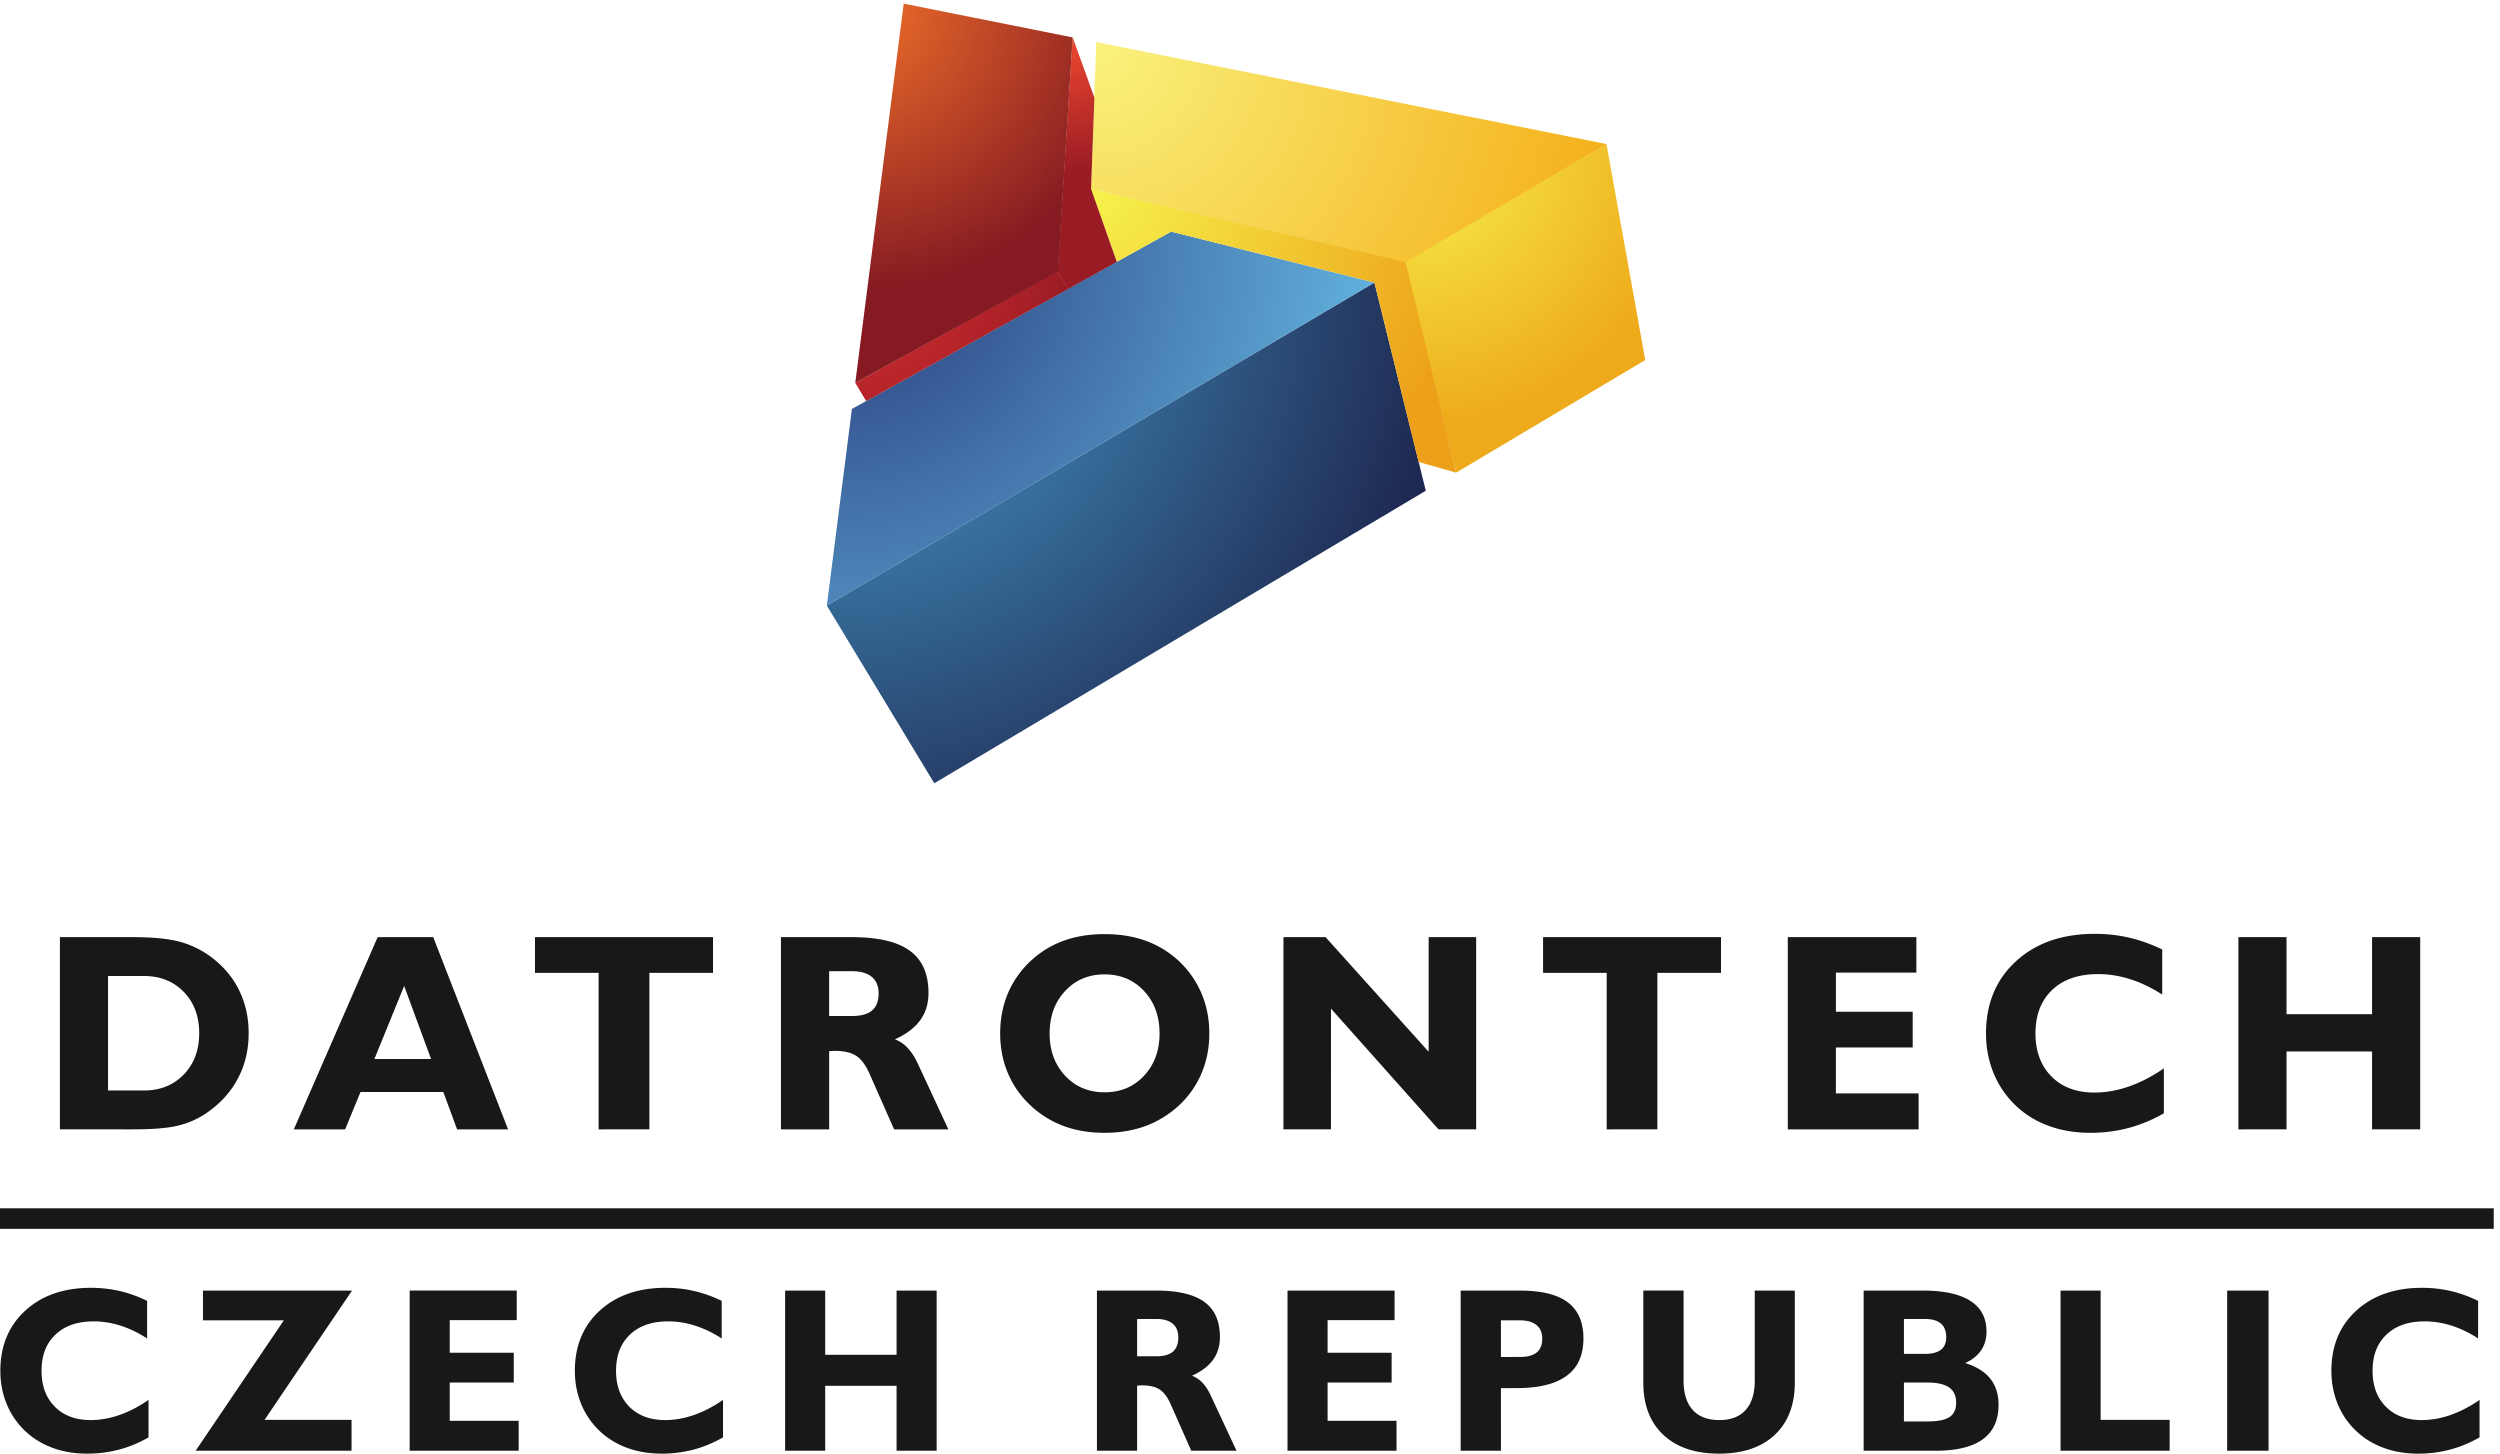 <svg xmlns="http://www.w3.org/2000/svg" xml:space="preserve" width="326.078" height="189.6"><defs><radialGradient id="b" cx=".3" cy="-.3" r="63.273" fx=".3" fy="-.3" gradientTransform="rotate(-22.539 3295.25 -1488.7) scale(10)" gradientUnits="userSpaceOnUse" spreadMethod="pad"><stop offset="0" style="stop-opacity:1;stop-color:#4cabdc"/><stop offset="1" style="stop-opacity:1;stop-color:#1c234b"/></radialGradient><radialGradient id="c" cx=".35" cy="-.35" r="56.302" fx=".35" fy="-.35" gradientTransform="rotate(-18.635 4066.046 -1906.092) scale(10)" gradientUnits="userSpaceOnUse" spreadMethod="pad"><stop offset="0" style="stop-opacity:1;stop-color:#253374"/><stop offset="1" style="stop-opacity:1;stop-color:#64b7e1"/></radialGradient><radialGradient id="d" cx=".65" cy="-.65" r="37.609" fx=".65" fy="-.65" gradientTransform="rotate(-20.66 3949.1 -2348.212) scale(10)" gradientUnits="userSpaceOnUse" spreadMethod="pad"><stop offset="0" style="stop-opacity:1;stop-color:#f6f14b"/><stop offset="1" style="stop-opacity:1;stop-color:#eda019"/></radialGradient><radialGradient id="e" cx=".75" cy="-.75" r="27.468" fx=".75" fy="-.75" gradientTransform="rotate(-34.007 2801.63 -1635.4) scale(10)" gradientUnits="userSpaceOnUse" spreadMethod="pad"><stop offset="0" style="stop-opacity:1;stop-color:#f6f14b"/><stop offset="1" style="stop-opacity:1;stop-color:#eeaa1a"/></radialGradient><radialGradient id="f" cx=".575" cy="-.575" r="51.027" fx=".575" fy="-.575" gradientTransform="rotate(-11.544 7393.265 -4655.348) scale(10)" gradientUnits="userSpaceOnUse" spreadMethod="pad"><stop offset="0" style="stop-opacity:1;stop-color:#f9f27d"/><stop offset="1" style="stop-opacity:1;stop-color:#f5b01a"/></radialGradient><radialGradient id="g" cx=".7" cy="-.7" r="12.715" fx=".7" fy="-.7" gradientTransform="rotate(-66.304 1593.81 -114.2) scale(10)" gradientUnits="userSpaceOnUse" spreadMethod="pad"><stop offset="0" style="stop-opacity:1;stop-color:#eb462e"/><stop offset="1" style="stop-opacity:1;stop-color:#991b24"/></radialGradient><radialGradient id="h" cx=".275" cy="-.275" r="21.493" fx=".275" fy="-.275" gradientTransform="rotate(-16.437 4440.67 -2361.74) scale(10)" gradientUnits="userSpaceOnUse" spreadMethod="pad"><stop offset="0" style="stop-opacity:1;stop-color:#d92f30"/><stop offset="1" style="stop-opacity:1;stop-color:#991b24"/></radialGradient><radialGradient id="i" cx=".3" cy="-.3" r="27.866" fx=".3" fy="-.3" gradientTransform="rotate(-41.034 2327.34 -426.15) scale(10)" gradientUnits="userSpaceOnUse" spreadMethod="pad"><stop offset="0" style="stop-opacity:1;stop-color:#f1702a"/><stop offset="1" style="stop-opacity:1;stop-color:#851a22"/></radialGradient><clipPath id="a" clipPathUnits="userSpaceOnUse"><path d="M820.961 1422h802.599V657.418H820.961Z" clip-rule="evenodd"/></clipPath></defs><path d="M116.059 468.41V356.129h35.199c15.902 0 29 5.242 39.101 15.699 10.098 10.481 15.098 23.973 15.098 40.492 0 16.559-5 30.051-15.098 40.469-10.101 10.422-23.199 15.621-39.101 15.621zm-47.2-150.398v188.519h70.801c20.199 0 35.797-1.519 47-4.59 11.098-3.031 21.399-8.07 30.699-15.07 12-9.07 21.2-19.941 27.301-32.57 6.199-12.621 9.297-26.59 9.297-41.981 0-16.8-3.699-32.039-11.297-45.742-7.5-13.687-18.402-25.109-32.703-34.289-8.098-5.098-17-8.758-26.797-10.969-9.801-2.199-24.301-3.308-43.5-3.308zM377.258 387h55.601l-26.402 71.68zm-79-68.988 82.199 188.519h54.5l73.402-188.519h-50l-13.5 36.629H363.66l-15.101-36.629zm298.902 0V471.48h-62.402v35.051h174.601V471.48h-62.402V318.012Zm248.699 111.179c8.7 0 15.2 1.829 19.5 5.45 4.2 3.66 6.399 9.179 6.399 16.629 0 7.101-2.199 12.519-6.699 16.25-4.399 3.718-10.801 5.582-19.2 5.582h-22.601v-43.911Zm-69.902-111.179v188.519h69.602c25.601 0 44.601-4.453 56.8-13.351 12.2-8.86 18.301-22.66 18.301-41.36 0-10.422-2.703-19.32-8.101-26.73-5.399-7.418-13.602-13.699-24.801-18.801 4.699-1.73 8.902-4.559 12.601-8.559 3.7-4 7-9.07 9.801-15.179l30-64.539h-53.203l-24 54.297c-3.797 8.652-8.199 14.55-13.199 17.8-4.899 3.243-11.899 4.86-21 4.86-.699 0-1.699-.028-2.801-.141a34.133 34.133 0 0 0-2.699-.129v-76.687zm263.503 94.039c0-16.801 5.1-30.602 15.2-41.442 10.1-10.828 23-16.238 38.7-16.238 15.7 0 28.6 5.41 38.7 16.238 10.1 10.84 15.2 24.641 15.2 41.442 0 16.898-5.1 30.769-15.2 41.629-10.1 10.871-23 16.32-38.7 16.32-15.7 0-28.6-5.449-38.7-16.32-10.1-10.86-15.2-24.731-15.2-41.629zm-48.503.027c0 14.012 2.5 26.942 7.402 38.883 5.001 11.898 12.301 22.519 22.101 31.84 9.6 9 20.4 15.687 32.5 20.109 12 4.379 25.5 6.59 40.4 6.59 15 0 28.5-2.211 40.7-6.66 12.1-4.449 22.9-11.141 32.5-20.039 9.7-9.321 17-19.942 22-31.84 5-11.941 7.5-24.871 7.5-38.883 0-13.937-2.5-26.867-7.5-38.769-5-11.899-12.3-22.418-22-31.598-9.7-8.973-20.6-15.731-32.7-20.281-12.2-4.532-25.7-6.801-40.5-6.801s-28.2 2.242-40.3 6.73c-12.1 4.52-22.9 11.282-32.6 20.352-9.7 9.18-17 19.699-22.003 31.598-5 11.902-7.5 24.832-7.5 38.769zm324.403 24.391V318.012h-46.6v188.519h41.3l101.1-112.39v112.39h46.6V318.012h-36.9zm270.4-118.457V471.48h-62.4v35.051h174.5V471.48h-62.4V318.012Zm177.6 0v188.519h126.1v-34.769h-78.9v-38.403h75.3V398.32h-75.3v-45.019h81.1v-35.289zm368.8 15.769c-11.3-6.492-22.9-11.293-34.7-14.422-11.9-3.14-24.3-4.73-37.4-4.73-14.7 0-28.3 2.242-40.6 6.73-12.4 4.52-23.2 11.102-32.4 19.832-9.5 9.071-16.8 19.661-21.8 31.809-5 12.102-7.5 25.141-7.5 39.078 0 29.293 9.8 52.883 29.4 70.82 19.5 17.911 45.3 26.872 77.4 26.872 11.5 0 22.7-1.239 33.6-3.758 10.9-2.524 21.7-6.383 32.4-11.59v-44.223c-10.4 6.731-20.9 11.762-31.4 15.082-10.5 3.34-21 5-31.5 5-19.1 0-34.1-5.179-45-15.492-10.9-10.348-16.4-24.57-16.4-42.711 0-17.629 5.3-31.668 15.7-42.187 10.4-10.52 24.4-15.762 42-15.762 11.3 0 22.7 2 34.1 6 11.4 4 22.8 9.902 34.1 17.73zm73.1-15.769v188.519h47.2v-75.582h83.9v75.582h47.2V318.012h-47.2v76.41h-83.9v-76.41zM155.758 15.961c-9.399-5.41-19.098-9.402-29-12.02C116.859 1.328 106.559 0 95.66 0c-12.3 0-23.601 1.871-33.8 5.61-10.301 3.769-19.333 9.261-27.04 16.53-7.933 7.56-14 16.391-18.14 26.5-4.16 10.098-6.23 20.962-6.23 32.57 0 24.411 8.128 44.071 24.429 59.02 16.281 14.918 37.781 22.399 64.48 22.399 9.598 0 18.899-1.039 28.098-3.141 9-2.097 18-5.316 26.902-9.66V112.98c-8.601 5.61-17.402 9.801-26.101 12.559-8.801 2.789-17.5 4.172-26.301 4.172-15.898 0-28.398-4.313-37.398-12.91-9.2-8.621-13.7-20.473-13.7-35.59 0-14.68 4.301-26.39 13-35.152 8.7-8.77 20.399-13.137 35.098-13.137 9.402 0 18.902 1.656 28.402 5 9.5 3.34 19 8.25 28.399 14.777zm46.199-13.14 86.5 127.898H209.16v29.203h146.199l-85.8-126.774h85.3V2.82Zm209.902 0v157.101h105v-28.973H451.16v-32h62.797V69.75H451.16V32.23h67.598V2.82ZM719.16 15.96c-9.402-5.41-19.101-9.402-29-12.02C680.258 1.328 669.957 0 659.059 0c-12.2 0-23.5 1.871-33.801 5.61-10.301 3.769-19.301 9.261-27 16.53-8 7.56-14 16.391-18.199 26.5-4.102 10.098-6.2 20.962-6.2 32.57 0 24.411 8.098 44.071 24.399 59.02 16.301 14.918 37.801 22.399 64.5 22.399 9.601 0 19-1.039 28.101-3.141 9.098-2.097 18.098-5.316 27-9.66V112.98c-8.699 5.61-17.5 9.801-26.199 12.559-8.801 2.789-17.5 4.172-26.301 4.172-15.902 0-28.3-4.313-37.402-12.91-9.098-8.621-13.699-20.473-13.699-35.59 0-14.68 4.402-26.39 13-35.152 8.699-8.77 20.402-13.137 35.101-13.137 9.399 0 18.899 1.656 28.399 5 9.5 3.34 19 8.25 28.402 14.777zm60.899-13.14v157.101h39.3v-62.98h70v62.98h39.301V2.82h-39.301V66.5h-70V2.82Zm364.101 92.648c7.2 0 12.6 1.531 16.2 4.543 3.5 3.047 5.3 7.648 5.3 13.859 0 5.918-1.8 10.438-5.5 13.539-3.7 3.11-9.1 4.66-16 4.66h-18.9v-36.6Zm-58.3-92.649v157.102h58c21.4 0 37.1-3.711 47.3-11.121 10.2-7.391 15.3-18.891 15.3-34.473 0-8.68-2.3-16.098-6.7-22.277-4.5-6.18-11.4-11.41-20.7-15.672 3.9-1.43 7.4-3.79 10.5-7.117 3.1-3.34 5.8-7.563 8.1-12.653l25.1-53.789h-44.4l-20 45.25c-3.2 7.211-6.8 12.13-11 14.828-4.1 2.711-9.9 4.063-17.5 4.063-.6 0-1.4-.031-2.3-.121-1-.078-1.8-.121-2.3-.121V2.82Zm186.9 0v157.102h105v-28.973h-65.7v-32h62.8V69.75h-62.8V32.23h67.6V2.82Zm227.9 91.989c7.4 0 12.9 1.472 16.5 4.43 3.6 2.96 5.4 7.472 5.4 13.542 0 5.75-1.9 10.168-5.6 13.278-3.7 3.101-9.1 4.66-16.1 4.66h-18.8v-35.91Zm-58.1-91.989v157.102h57.9c21.3 0 37-3.852 47.2-11.563 10.2-7.73 15.3-19.507 15.3-35.379 0-16.3-5.4-28.52-16.4-36.601-10.9-8.07-27.3-12.129-49.3-12.129h-15.2V2.82Zm327.7 157.102v-89.94c0-22.032-6.5-39.192-19.6-51.493C1737.56 6.16 1719.36 0 1695.86 0c-23.3 0-41.5 6.16-54.6 18.488-13.1 12.301-19.6 29.461-19.6 51.492v89.942h39.5V71.551c0-12.5 3-22.07 9-28.692 6-6.629 14.7-9.937 26.1-9.937 11.3 0 19.9 3.308 25.8 9.887 5.9 6.582 8.9 16.152 8.9 28.742v88.371zm107-128.352h22.8c10.2 0 17.5 1.41 21.8 4.25 4.4 2.852 6.6 7.559 6.6 14.18 0 6.719-2.3 11.7-6.9 14.922-4.7 3.219-11.9 4.828-21.7 4.828h-22.6zm20.4 66.258c7.1 0 12.4 1.352 15.9 4.051 3.4 2.68 5.2 6.762 5.2 12.223 0 6.07-1.8 10.578-5.3 13.539-3.5 2.961-8.8 4.429-15.8 4.429h-20.4V97.828Zm-59.9-95.008v157.102h58c20.6 0 36.2-3.391 46.7-10.172 10.6-6.762 15.8-16.82 15.8-30.129 0-6.992-1.8-13.082-5.3-18.312-3.6-5.23-8.8-9.399-15.6-12.48 11-3.419 19.2-8.54 24.6-15.317 5.4-6.793 8.1-15.32 8.1-25.64 0-15.063-5.2-26.34-15.5-33.813-10.3-7.5-25.9-11.239-46.6-11.239zm193.1 0v157.102h39.3V33.148h67.7V2.82Zm163.4 0v157.102h40.6V2.82Zm247.5 13.14c-9.4-5.41-19.1-9.401-29-12.019-9.9-2.613-20.2-3.941-31.1-3.941-12.3 0-23.6 1.871-33.8 5.61-10.3 3.769-19.3 9.261-27 16.53-8 7.56-14 16.391-18.2 26.5-4.1 10.098-6.2 20.962-6.2 32.57 0 24.411 8.1 44.071 24.4 59.02 16.3 14.918 37.8 22.399 64.5 22.399 9.6 0 18.9-1.039 28.1-3.141 9-2.097 18-5.316 26.9-9.66V112.98c-8.6 5.61-17.4 9.801-26.1 12.559-8.8 2.789-17.5 4.172-26.3 4.172-15.9 0-28.4-4.313-37.4-12.91-9.2-8.621-13.7-20.473-13.7-35.59 0-14.68 4.3-26.39 13-35.152 8.7-8.77 20.4-13.137 35.1-13.137 9.4 0 18.9 1.656 28.4 5 9.5 3.34 19 8.25 28.4 14.777V15.961" style="fill:#191818;fill-opacity:1;fill-rule:evenodd;stroke:none" transform="matrix(.133 0 0 -.133 -1.344 189.6)"/><path d="M10.078 230.52H2455.66" style="fill:none;stroke:#191818;stroke-width:20.157;stroke-linecap:butt;stroke-linejoin:miter;stroke-miterlimit:10;stroke-dasharray:none;stroke-opacity:1" transform="matrix(.133 0 0 -.133 -1.344 189.6)"/><g clip-path="url(#a)" transform="matrix(.133 0 0 -.133 -1.344 189.6)"><path d="m820.961 831.668 536.999 316.822 50.4-204.174-482.001-286.898-105.398 174.25" style="fill:url(#b);fill-opacity:1;fill-rule:evenodd;stroke:none"/><path d="m845.559 1024.5-24.598-192.902 536.999 316.862-199.4 49.96-313.001-173.92" style="fill:url(#c);fill-opacity:1;fill-rule:evenodd;stroke:none"/><path d="m1079.76 1240.44 310.3-71.64 48.1-206.741-36.9 10.461-43.3 175.92-199.3 49.96-53.3-29.58-25.6 71.62" style="fill:url(#d);fill-opacity:1;fill-rule:evenodd;stroke:none"/><path d="m1388.36 1169.26 197.2 115.07 38-211.84-185.4-110.412-49.8 207.182" style="fill:url(#e);fill-opacity:1;fill-rule:evenodd;stroke:none"/><path d="m1079.86 1240.29 5.3 143.99 500.4-100.01-196.9-115.71-308.8 71.73" style="fill:url(#f);fill-opacity:1;fill-rule:evenodd;stroke:none"/><path d="m1057.46 1142.05-10.2 16.83 14.8 230.03 21.3-59.04-3.3-89.51 25.3-71.64-47.9-26.67" style="fill:url(#g);fill-opacity:1;fill-rule:evenodd;stroke:none"/><path d="m1057.76 1142.21-10.7 17.12-198.201-109.22 10.7-17.91 198.201 110.01" style="fill:url(#h);fill-opacity:1;fill-rule:evenodd;stroke:none"/><path d="m848.859 1050.11 198.801 108.97 14.4 229.8L896.359 1422l-47.5-371.89" style="fill:url(#i);fill-opacity:1;fill-rule:evenodd;stroke:none"/></g></svg>
